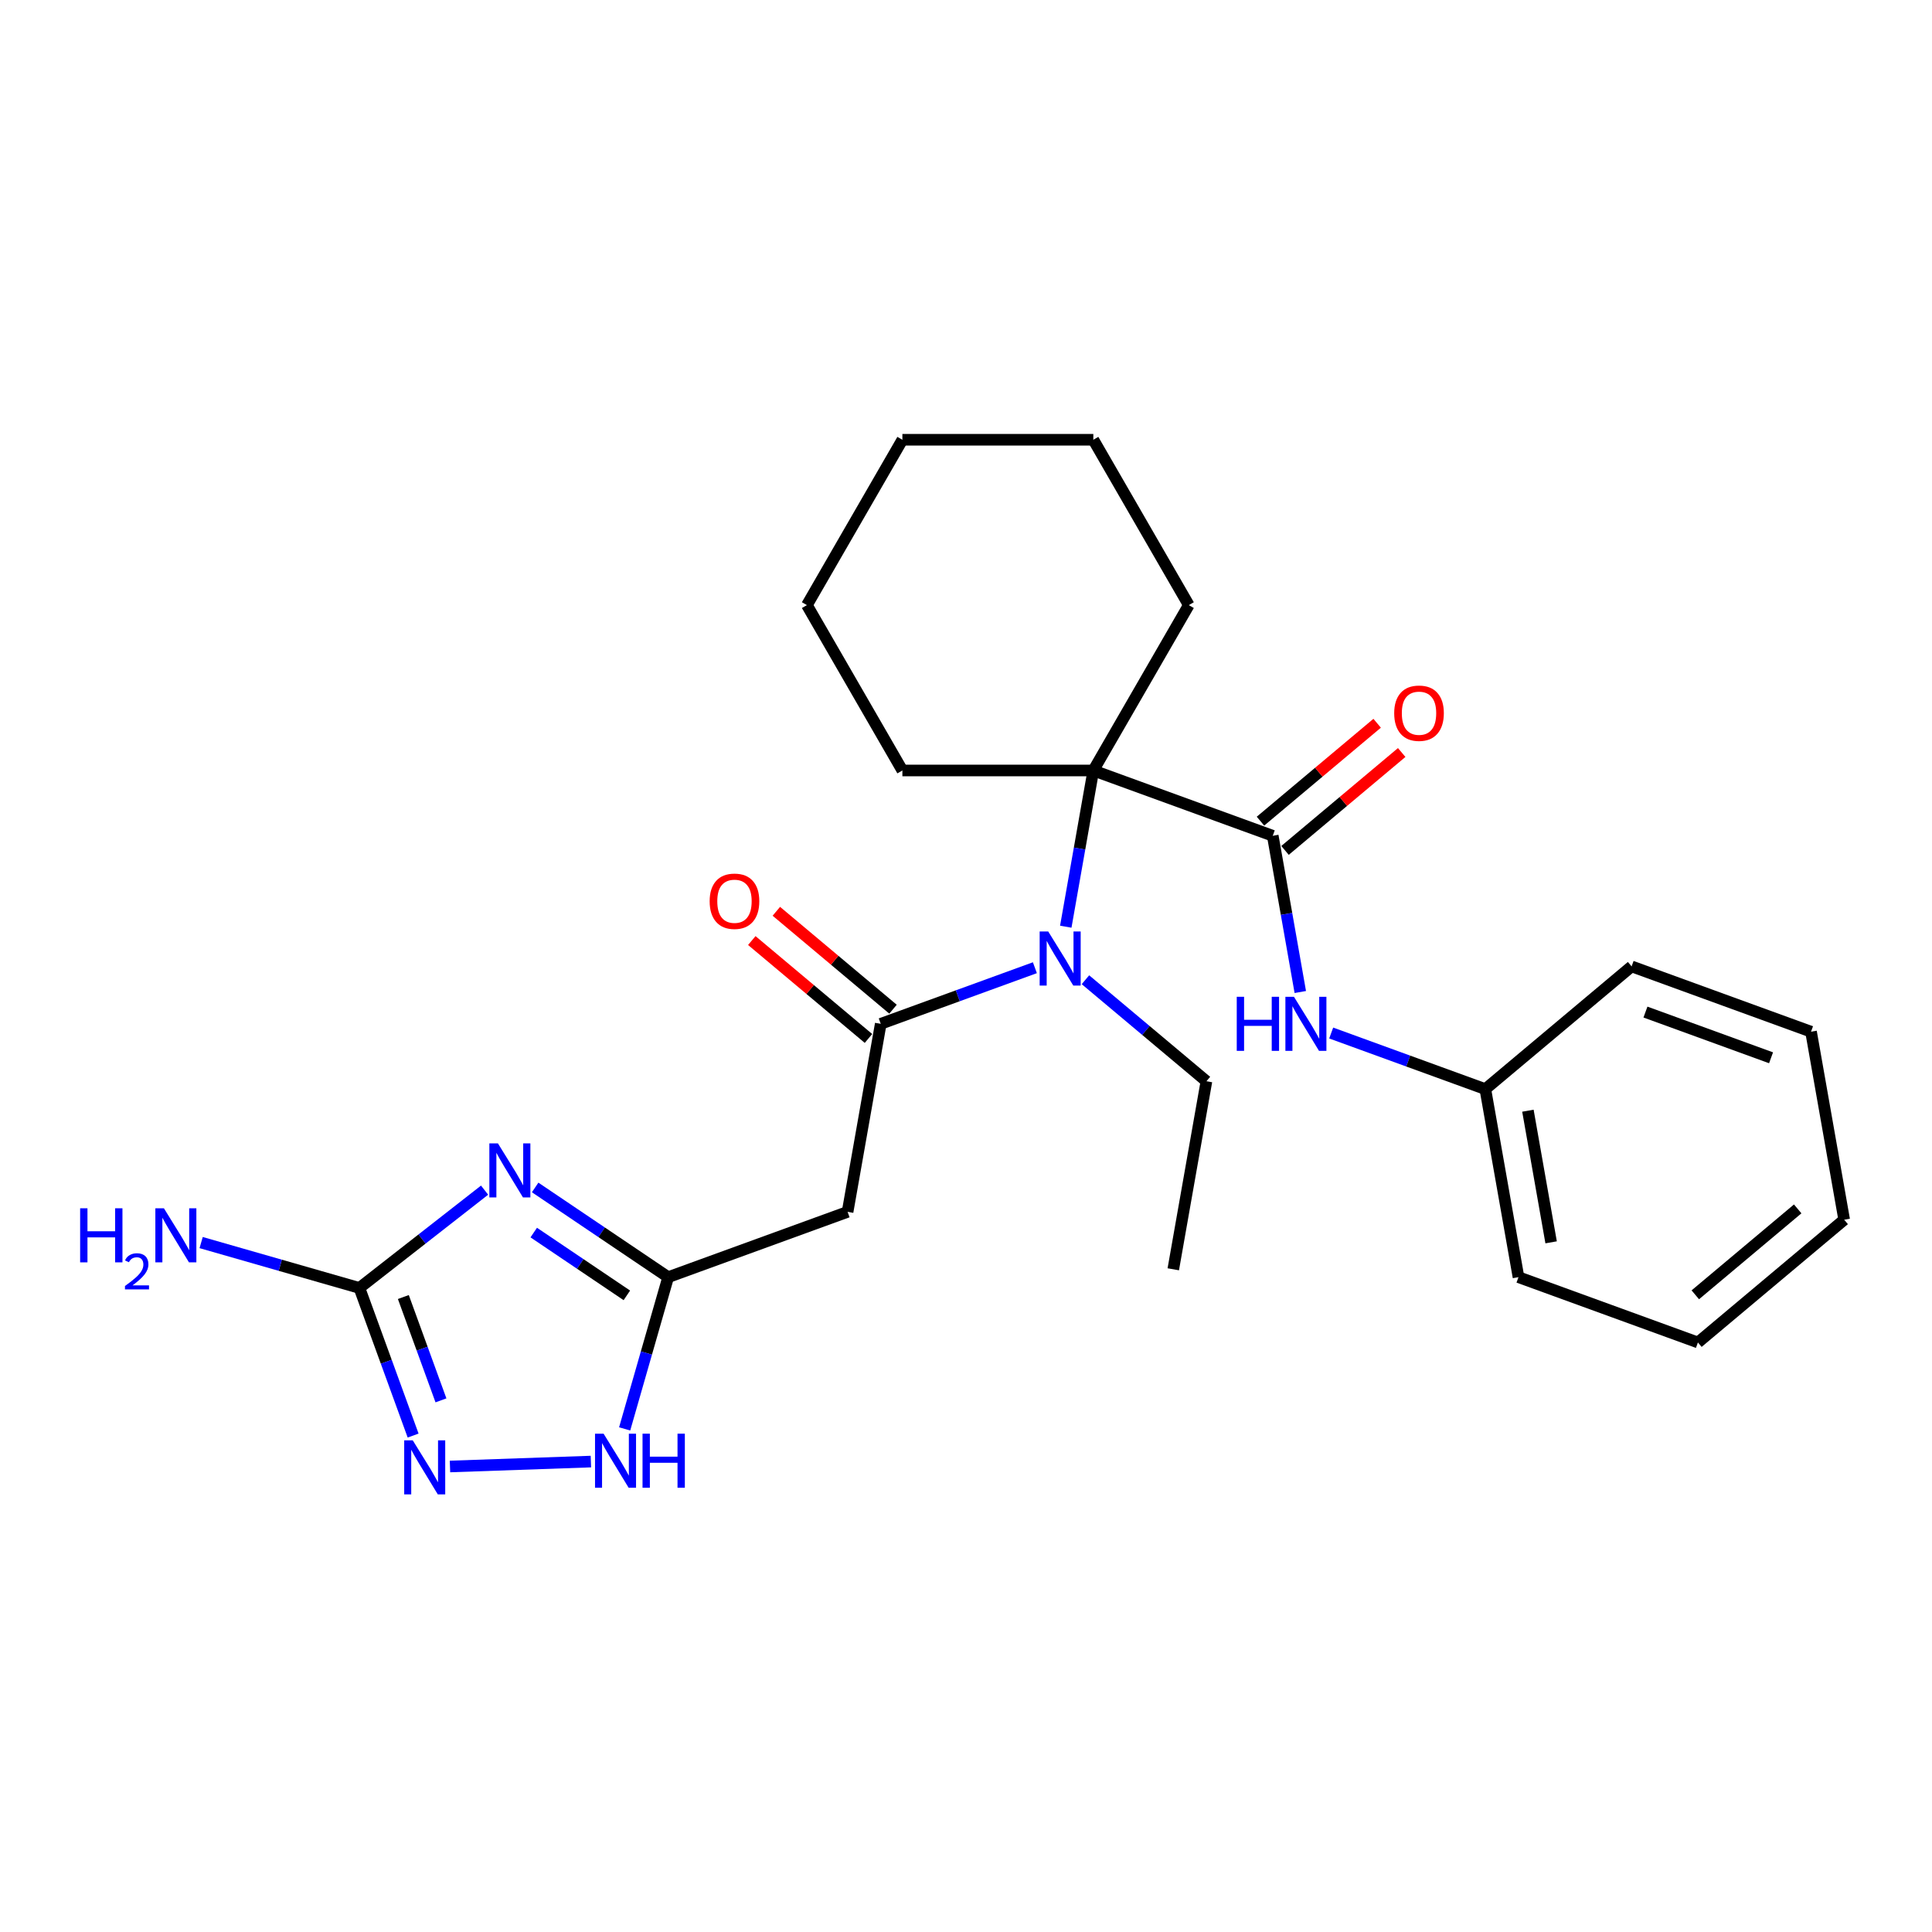 <?xml version='1.0' encoding='iso-8859-1'?>
<svg version='1.1' baseProfile='full'
              xmlns='http://www.w3.org/2000/svg'
                      xmlns:rdkit='http://www.rdkit.org/xml'
                      xmlns:xlink='http://www.w3.org/1999/xlink'
                  xml:space='preserve'
width='1000px' height='1000px' viewBox='0 0 1000 1000'>
<!-- END OF HEADER -->
<rect style='opacity:1.0;fill:#FFFFFF;stroke:none' width='1000' height='1000' x='0' y='0'> </rect>
<path class='bond-0' d='M 276.991,614.62 L 311.415,637.84' style='fill:none;fill-rule:evenodd;stroke:#0000FF;stroke-width:6px;stroke-linecap:butt;stroke-linejoin:miter;stroke-opacity:1' />
<path class='bond-0' d='M 311.415,637.84 L 345.84,661.059' style='fill:none;fill-rule:evenodd;stroke:#000000;stroke-width:6px;stroke-linecap:butt;stroke-linejoin:miter;stroke-opacity:1' />
<path class='bond-0' d='M 276.265,637.973 L 300.362,654.227' style='fill:none;fill-rule:evenodd;stroke:#0000FF;stroke-width:6px;stroke-linecap:butt;stroke-linejoin:miter;stroke-opacity:1' />
<path class='bond-0' d='M 300.362,654.227 L 324.459,670.48' style='fill:none;fill-rule:evenodd;stroke:#000000;stroke-width:6px;stroke-linecap:butt;stroke-linejoin:miter;stroke-opacity:1' />
<path class='bond-1' d='M 250.82,616.017 L 218.423,641.329' style='fill:none;fill-rule:evenodd;stroke:#0000FF;stroke-width:6px;stroke-linecap:butt;stroke-linejoin:miter;stroke-opacity:1' />
<path class='bond-1' d='M 218.423,641.329 L 186.026,666.64' style='fill:none;fill-rule:evenodd;stroke:#000000;stroke-width:6px;stroke-linecap:butt;stroke-linejoin:miter;stroke-opacity:1' />
<path class='bond-7' d='M 345.84,661.059 L 438.71,627.257' style='fill:none;fill-rule:evenodd;stroke:#000000;stroke-width:6px;stroke-linecap:butt;stroke-linejoin:miter;stroke-opacity:1' />
<path class='bond-8' d='M 345.84,661.059 L 334.58,700.328' style='fill:none;fill-rule:evenodd;stroke:#000000;stroke-width:6px;stroke-linecap:butt;stroke-linejoin:miter;stroke-opacity:1' />
<path class='bond-8' d='M 334.58,700.328 L 323.32,739.596' style='fill:none;fill-rule:evenodd;stroke:#0000FF;stroke-width:6px;stroke-linecap:butt;stroke-linejoin:miter;stroke-opacity:1' />
<path class='bond-5' d='M 186.026,666.64 L 199.931,704.843' style='fill:none;fill-rule:evenodd;stroke:#000000;stroke-width:6px;stroke-linecap:butt;stroke-linejoin:miter;stroke-opacity:1' />
<path class='bond-5' d='M 199.931,704.843 L 213.835,743.045' style='fill:none;fill-rule:evenodd;stroke:#0000FF;stroke-width:6px;stroke-linecap:butt;stroke-linejoin:miter;stroke-opacity:1' />
<path class='bond-5' d='M 208.772,671.341 L 218.505,698.082' style='fill:none;fill-rule:evenodd;stroke:#000000;stroke-width:6px;stroke-linecap:butt;stroke-linejoin:miter;stroke-opacity:1' />
<path class='bond-5' d='M 218.505,698.082 L 228.238,724.824' style='fill:none;fill-rule:evenodd;stroke:#0000FF;stroke-width:6px;stroke-linecap:butt;stroke-linejoin:miter;stroke-opacity:1' />
<path class='bond-12' d='M 186.026,666.64 L 145.068,654.896' style='fill:none;fill-rule:evenodd;stroke:#000000;stroke-width:6px;stroke-linecap:butt;stroke-linejoin:miter;stroke-opacity:1' />
<path class='bond-12' d='M 145.068,654.896 L 104.109,643.151' style='fill:none;fill-rule:evenodd;stroke:#0000FF;stroke-width:6px;stroke-linecap:butt;stroke-linejoin:miter;stroke-opacity:1' />
<path class='bond-2' d='M 455.871,529.929 L 438.71,627.257' style='fill:none;fill-rule:evenodd;stroke:#000000;stroke-width:6px;stroke-linecap:butt;stroke-linejoin:miter;stroke-opacity:1' />
<path class='bond-6' d='M 455.871,529.929 L 495.764,515.409' style='fill:none;fill-rule:evenodd;stroke:#000000;stroke-width:6px;stroke-linecap:butt;stroke-linejoin:miter;stroke-opacity:1' />
<path class='bond-6' d='M 495.764,515.409 L 535.656,500.889' style='fill:none;fill-rule:evenodd;stroke:#0000FF;stroke-width:6px;stroke-linecap:butt;stroke-linejoin:miter;stroke-opacity:1' />
<path class='bond-10' d='M 462.224,522.358 L 432.029,497.021' style='fill:none;fill-rule:evenodd;stroke:#000000;stroke-width:6px;stroke-linecap:butt;stroke-linejoin:miter;stroke-opacity:1' />
<path class='bond-10' d='M 432.029,497.021 L 401.834,471.685' style='fill:none;fill-rule:evenodd;stroke:#FF0000;stroke-width:6px;stroke-linecap:butt;stroke-linejoin:miter;stroke-opacity:1' />
<path class='bond-10' d='M 449.519,537.499 L 419.324,512.163' style='fill:none;fill-rule:evenodd;stroke:#000000;stroke-width:6px;stroke-linecap:butt;stroke-linejoin:miter;stroke-opacity:1' />
<path class='bond-10' d='M 419.324,512.163 L 389.129,486.826' style='fill:none;fill-rule:evenodd;stroke:#FF0000;stroke-width:6px;stroke-linecap:butt;stroke-linejoin:miter;stroke-opacity:1' />
<path class='bond-3' d='M 565.903,398.798 L 558.774,439.23' style='fill:none;fill-rule:evenodd;stroke:#000000;stroke-width:6px;stroke-linecap:butt;stroke-linejoin:miter;stroke-opacity:1' />
<path class='bond-3' d='M 558.774,439.23 L 551.645,479.661' style='fill:none;fill-rule:evenodd;stroke:#0000FF;stroke-width:6px;stroke-linecap:butt;stroke-linejoin:miter;stroke-opacity:1' />
<path class='bond-4' d='M 565.903,398.798 L 658.773,432.6' style='fill:none;fill-rule:evenodd;stroke:#000000;stroke-width:6px;stroke-linecap:butt;stroke-linejoin:miter;stroke-opacity:1' />
<path class='bond-14' d='M 565.903,398.798 L 615.318,313.208' style='fill:none;fill-rule:evenodd;stroke:#000000;stroke-width:6px;stroke-linecap:butt;stroke-linejoin:miter;stroke-opacity:1' />
<path class='bond-15' d='M 565.903,398.798 L 467.073,398.798' style='fill:none;fill-rule:evenodd;stroke:#000000;stroke-width:6px;stroke-linecap:butt;stroke-linejoin:miter;stroke-opacity:1' />
<path class='bond-9' d='M 658.773,432.6 L 665.903,473.032' style='fill:none;fill-rule:evenodd;stroke:#000000;stroke-width:6px;stroke-linecap:butt;stroke-linejoin:miter;stroke-opacity:1' />
<path class='bond-9' d='M 665.903,473.032 L 673.032,513.463' style='fill:none;fill-rule:evenodd;stroke:#0000FF;stroke-width:6px;stroke-linecap:butt;stroke-linejoin:miter;stroke-opacity:1' />
<path class='bond-11' d='M 665.126,440.17 L 695.321,414.834' style='fill:none;fill-rule:evenodd;stroke:#000000;stroke-width:6px;stroke-linecap:butt;stroke-linejoin:miter;stroke-opacity:1' />
<path class='bond-11' d='M 695.321,414.834 L 725.516,389.497' style='fill:none;fill-rule:evenodd;stroke:#FF0000;stroke-width:6px;stroke-linecap:butt;stroke-linejoin:miter;stroke-opacity:1' />
<path class='bond-11' d='M 652.421,425.029 L 682.616,399.692' style='fill:none;fill-rule:evenodd;stroke:#000000;stroke-width:6px;stroke-linecap:butt;stroke-linejoin:miter;stroke-opacity:1' />
<path class='bond-11' d='M 682.616,399.692 L 712.81,374.356' style='fill:none;fill-rule:evenodd;stroke:#FF0000;stroke-width:6px;stroke-linecap:butt;stroke-linejoin:miter;stroke-opacity:1' />
<path class='bond-26' d='M 232.913,759.053 L 305.84,756.507' style='fill:none;fill-rule:evenodd;stroke:#0000FF;stroke-width:6px;stroke-linecap:butt;stroke-linejoin:miter;stroke-opacity:1' />
<path class='bond-16' d='M 561.827,507.106 L 593.138,533.38' style='fill:none;fill-rule:evenodd;stroke:#0000FF;stroke-width:6px;stroke-linecap:butt;stroke-linejoin:miter;stroke-opacity:1' />
<path class='bond-16' d='M 593.138,533.38 L 624.45,559.653' style='fill:none;fill-rule:evenodd;stroke:#000000;stroke-width:6px;stroke-linecap:butt;stroke-linejoin:miter;stroke-opacity:1' />
<path class='bond-13' d='M 689.02,534.691 L 728.913,549.211' style='fill:none;fill-rule:evenodd;stroke:#0000FF;stroke-width:6px;stroke-linecap:butt;stroke-linejoin:miter;stroke-opacity:1' />
<path class='bond-13' d='M 728.913,549.211 L 768.805,563.73' style='fill:none;fill-rule:evenodd;stroke:#000000;stroke-width:6px;stroke-linecap:butt;stroke-linejoin:miter;stroke-opacity:1' />
<path class='bond-17' d='M 768.805,563.73 L 785.967,661.059' style='fill:none;fill-rule:evenodd;stroke:#000000;stroke-width:6px;stroke-linecap:butt;stroke-linejoin:miter;stroke-opacity:1' />
<path class='bond-17' d='M 790.845,574.897 L 802.858,643.028' style='fill:none;fill-rule:evenodd;stroke:#000000;stroke-width:6px;stroke-linecap:butt;stroke-linejoin:miter;stroke-opacity:1' />
<path class='bond-18' d='M 768.805,563.73 L 844.514,500.204' style='fill:none;fill-rule:evenodd;stroke:#000000;stroke-width:6px;stroke-linecap:butt;stroke-linejoin:miter;stroke-opacity:1' />
<path class='bond-21' d='M 615.318,313.208 L 565.903,227.619' style='fill:none;fill-rule:evenodd;stroke:#000000;stroke-width:6px;stroke-linecap:butt;stroke-linejoin:miter;stroke-opacity:1' />
<path class='bond-20' d='M 467.073,398.798 L 417.658,313.208' style='fill:none;fill-rule:evenodd;stroke:#000000;stroke-width:6px;stroke-linecap:butt;stroke-linejoin:miter;stroke-opacity:1' />
<path class='bond-19' d='M 624.45,559.653 L 607.288,656.982' style='fill:none;fill-rule:evenodd;stroke:#000000;stroke-width:6px;stroke-linecap:butt;stroke-linejoin:miter;stroke-opacity:1' />
<path class='bond-22' d='M 785.967,661.059 L 878.837,694.861' style='fill:none;fill-rule:evenodd;stroke:#000000;stroke-width:6px;stroke-linecap:butt;stroke-linejoin:miter;stroke-opacity:1' />
<path class='bond-23' d='M 844.514,500.204 L 937.384,534.006' style='fill:none;fill-rule:evenodd;stroke:#000000;stroke-width:6px;stroke-linecap:butt;stroke-linejoin:miter;stroke-opacity:1' />
<path class='bond-23' d='M 851.684,523.848 L 916.693,547.509' style='fill:none;fill-rule:evenodd;stroke:#000000;stroke-width:6px;stroke-linecap:butt;stroke-linejoin:miter;stroke-opacity:1' />
<path class='bond-25' d='M 417.658,313.208 L 467.073,227.619' style='fill:none;fill-rule:evenodd;stroke:#000000;stroke-width:6px;stroke-linecap:butt;stroke-linejoin:miter;stroke-opacity:1' />
<path class='bond-27' d='M 565.903,227.619 L 467.073,227.619' style='fill:none;fill-rule:evenodd;stroke:#000000;stroke-width:6px;stroke-linecap:butt;stroke-linejoin:miter;stroke-opacity:1' />
<path class='bond-28' d='M 878.837,694.861 L 954.545,631.334' style='fill:none;fill-rule:evenodd;stroke:#000000;stroke-width:6px;stroke-linecap:butt;stroke-linejoin:miter;stroke-opacity:1' />
<path class='bond-28' d='M 877.488,670.191 L 930.484,625.722' style='fill:none;fill-rule:evenodd;stroke:#000000;stroke-width:6px;stroke-linecap:butt;stroke-linejoin:miter;stroke-opacity:1' />
<path class='bond-24' d='M 937.384,534.006 L 954.545,631.334' style='fill:none;fill-rule:evenodd;stroke:#000000;stroke-width:6px;stroke-linecap:butt;stroke-linejoin:miter;stroke-opacity:1' />
<path  class='atom-0' d='M 257.719 591.8
L 266.89 606.624
Q 267.799 608.087, 269.262 610.736
Q 270.725 613.384, 270.804 613.542
L 270.804 591.8
L 274.52 591.8
L 274.52 619.789
L 270.685 619.789
L 260.842 603.58
Q 259.695 601.683, 258.47 599.509
Q 257.284 597.334, 256.928 596.662
L 256.928 619.789
L 253.291 619.789
L 253.291 591.8
L 257.719 591.8
' fill='#0000FF'/>
<path  class='atom-6' d='M 213.641 745.516
L 222.813 760.34
Q 223.722 761.803, 225.185 764.452
Q 226.647 767.1, 226.726 767.259
L 226.726 745.516
L 230.443 745.516
L 230.443 773.505
L 226.608 773.505
L 216.764 757.296
Q 215.618 755.399, 214.392 753.225
Q 213.206 751.05, 212.851 750.378
L 212.851 773.505
L 209.214 773.505
L 209.214 745.516
L 213.641 745.516
' fill='#0000FF'/>
<path  class='atom-7' d='M 542.555 482.132
L 551.726 496.957
Q 552.635 498.419, 554.098 501.068
Q 555.561 503.717, 555.64 503.875
L 555.64 482.132
L 559.356 482.132
L 559.356 510.121
L 555.521 510.121
L 545.678 493.913
Q 544.531 492.015, 543.306 489.841
Q 542.12 487.667, 541.764 486.995
L 541.764 510.121
L 538.127 510.121
L 538.127 482.132
L 542.555 482.132
' fill='#0000FF'/>
<path  class='atom-9' d='M 312.411 742.067
L 321.583 756.891
Q 322.492 758.354, 323.955 761.003
Q 325.418 763.651, 325.497 763.809
L 325.497 742.067
L 329.213 742.067
L 329.213 770.056
L 325.378 770.056
L 315.535 753.847
Q 314.388 751.95, 313.163 749.776
Q 311.977 747.601, 311.621 746.929
L 311.621 770.056
L 307.984 770.056
L 307.984 742.067
L 312.411 742.067
' fill='#0000FF'/>
<path  class='atom-9' d='M 332.573 742.067
L 336.368 742.067
L 336.368 753.966
L 350.679 753.966
L 350.679 742.067
L 354.474 742.067
L 354.474 770.056
L 350.679 770.056
L 350.679 757.129
L 336.368 757.129
L 336.368 770.056
L 332.573 770.056
L 332.573 742.067
' fill='#0000FF'/>
<path  class='atom-10' d='M 640.139 515.934
L 643.934 515.934
L 643.934 527.833
L 658.244 527.833
L 658.244 515.934
L 662.04 515.934
L 662.04 543.923
L 658.244 543.923
L 658.244 530.996
L 643.934 530.996
L 643.934 543.923
L 640.139 543.923
L 640.139 515.934
' fill='#0000FF'/>
<path  class='atom-10' d='M 669.748 515.934
L 678.92 530.759
Q 679.829 532.221, 681.292 534.87
Q 682.754 537.519, 682.833 537.677
L 682.833 515.934
L 686.549 515.934
L 686.549 543.923
L 682.715 543.923
L 672.871 527.715
Q 671.725 525.817, 670.499 523.643
Q 669.313 521.469, 668.958 520.797
L 668.958 543.923
L 665.321 543.923
L 665.321 515.934
L 669.748 515.934
' fill='#0000FF'/>
<path  class='atom-11' d='M 367.315 466.481
Q 367.315 459.76, 370.636 456.005
Q 373.956 452.249, 380.163 452.249
Q 386.37 452.249, 389.69 456.005
Q 393.011 459.76, 393.011 466.481
Q 393.011 473.28, 389.651 477.154
Q 386.29 480.989, 380.163 480.989
Q 373.996 480.989, 370.636 477.154
Q 367.315 473.32, 367.315 466.481
M 380.163 477.826
Q 384.432 477.826, 386.725 474.98
Q 389.058 472.094, 389.058 466.481
Q 389.058 460.986, 386.725 458.218
Q 384.432 455.412, 380.163 455.412
Q 375.894 455.412, 373.561 458.179
Q 371.268 460.946, 371.268 466.481
Q 371.268 472.134, 373.561 474.98
Q 375.894 477.826, 380.163 477.826
' fill='#FF0000'/>
<path  class='atom-12' d='M 721.634 369.152
Q 721.634 362.431, 724.955 358.676
Q 728.275 354.92, 734.482 354.92
Q 740.688 354.92, 744.009 358.676
Q 747.33 362.431, 747.33 369.152
Q 747.33 375.951, 743.97 379.825
Q 740.609 383.66, 734.482 383.66
Q 728.315 383.66, 724.955 379.825
Q 721.634 375.991, 721.634 369.152
M 734.482 380.498
Q 738.751 380.498, 741.044 377.651
Q 743.377 374.765, 743.377 369.152
Q 743.377 363.657, 741.044 360.89
Q 738.751 358.083, 734.482 358.083
Q 730.212 358.083, 727.88 360.85
Q 725.587 363.617, 725.587 369.152
Q 725.587 374.805, 727.88 377.651
Q 730.212 380.498, 734.482 380.498
' fill='#FF0000'/>
<path  class='atom-13' d='M 41.478 625.404
L 45.273 625.404
L 45.273 637.304
L 59.584 637.304
L 59.584 625.404
L 63.379 625.404
L 63.379 653.393
L 59.584 653.393
L 59.584 640.466
L 45.273 640.466
L 45.273 653.393
L 41.478 653.393
L 41.478 625.404
' fill='#0000FF'/>
<path  class='atom-13' d='M 64.736 652.411
Q 65.414 650.663, 67.031 649.698
Q 68.649 648.706, 70.893 648.706
Q 73.685 648.706, 75.25 650.22
Q 76.816 651.733, 76.816 654.42
Q 76.816 657.16, 74.781 659.717
Q 72.772 662.274, 68.597 665.3
L 77.129 665.3
L 77.129 667.388
L 64.683 667.388
L 64.683 665.639
Q 68.127 663.187, 70.162 661.36
Q 72.224 659.534, 73.215 657.89
Q 74.207 656.247, 74.207 654.551
Q 74.207 652.776, 73.32 651.785
Q 72.432 650.794, 70.893 650.794
Q 69.406 650.794, 68.414 651.394
Q 67.423 651.994, 66.718 653.324
L 64.736 652.411
' fill='#0000FF'/>
<path  class='atom-13' d='M 84.838 625.404
L 94.009 640.229
Q 94.918 641.692, 96.381 644.34
Q 97.844 646.989, 97.923 647.147
L 97.923 625.404
L 101.639 625.404
L 101.639 653.393
L 97.804 653.393
L 87.961 637.185
Q 86.814 635.287, 85.589 633.113
Q 84.403 630.939, 84.047 630.267
L 84.047 653.393
L 80.41 653.393
L 80.41 625.404
L 84.838 625.404
' fill='#0000FF'/>
</svg>
